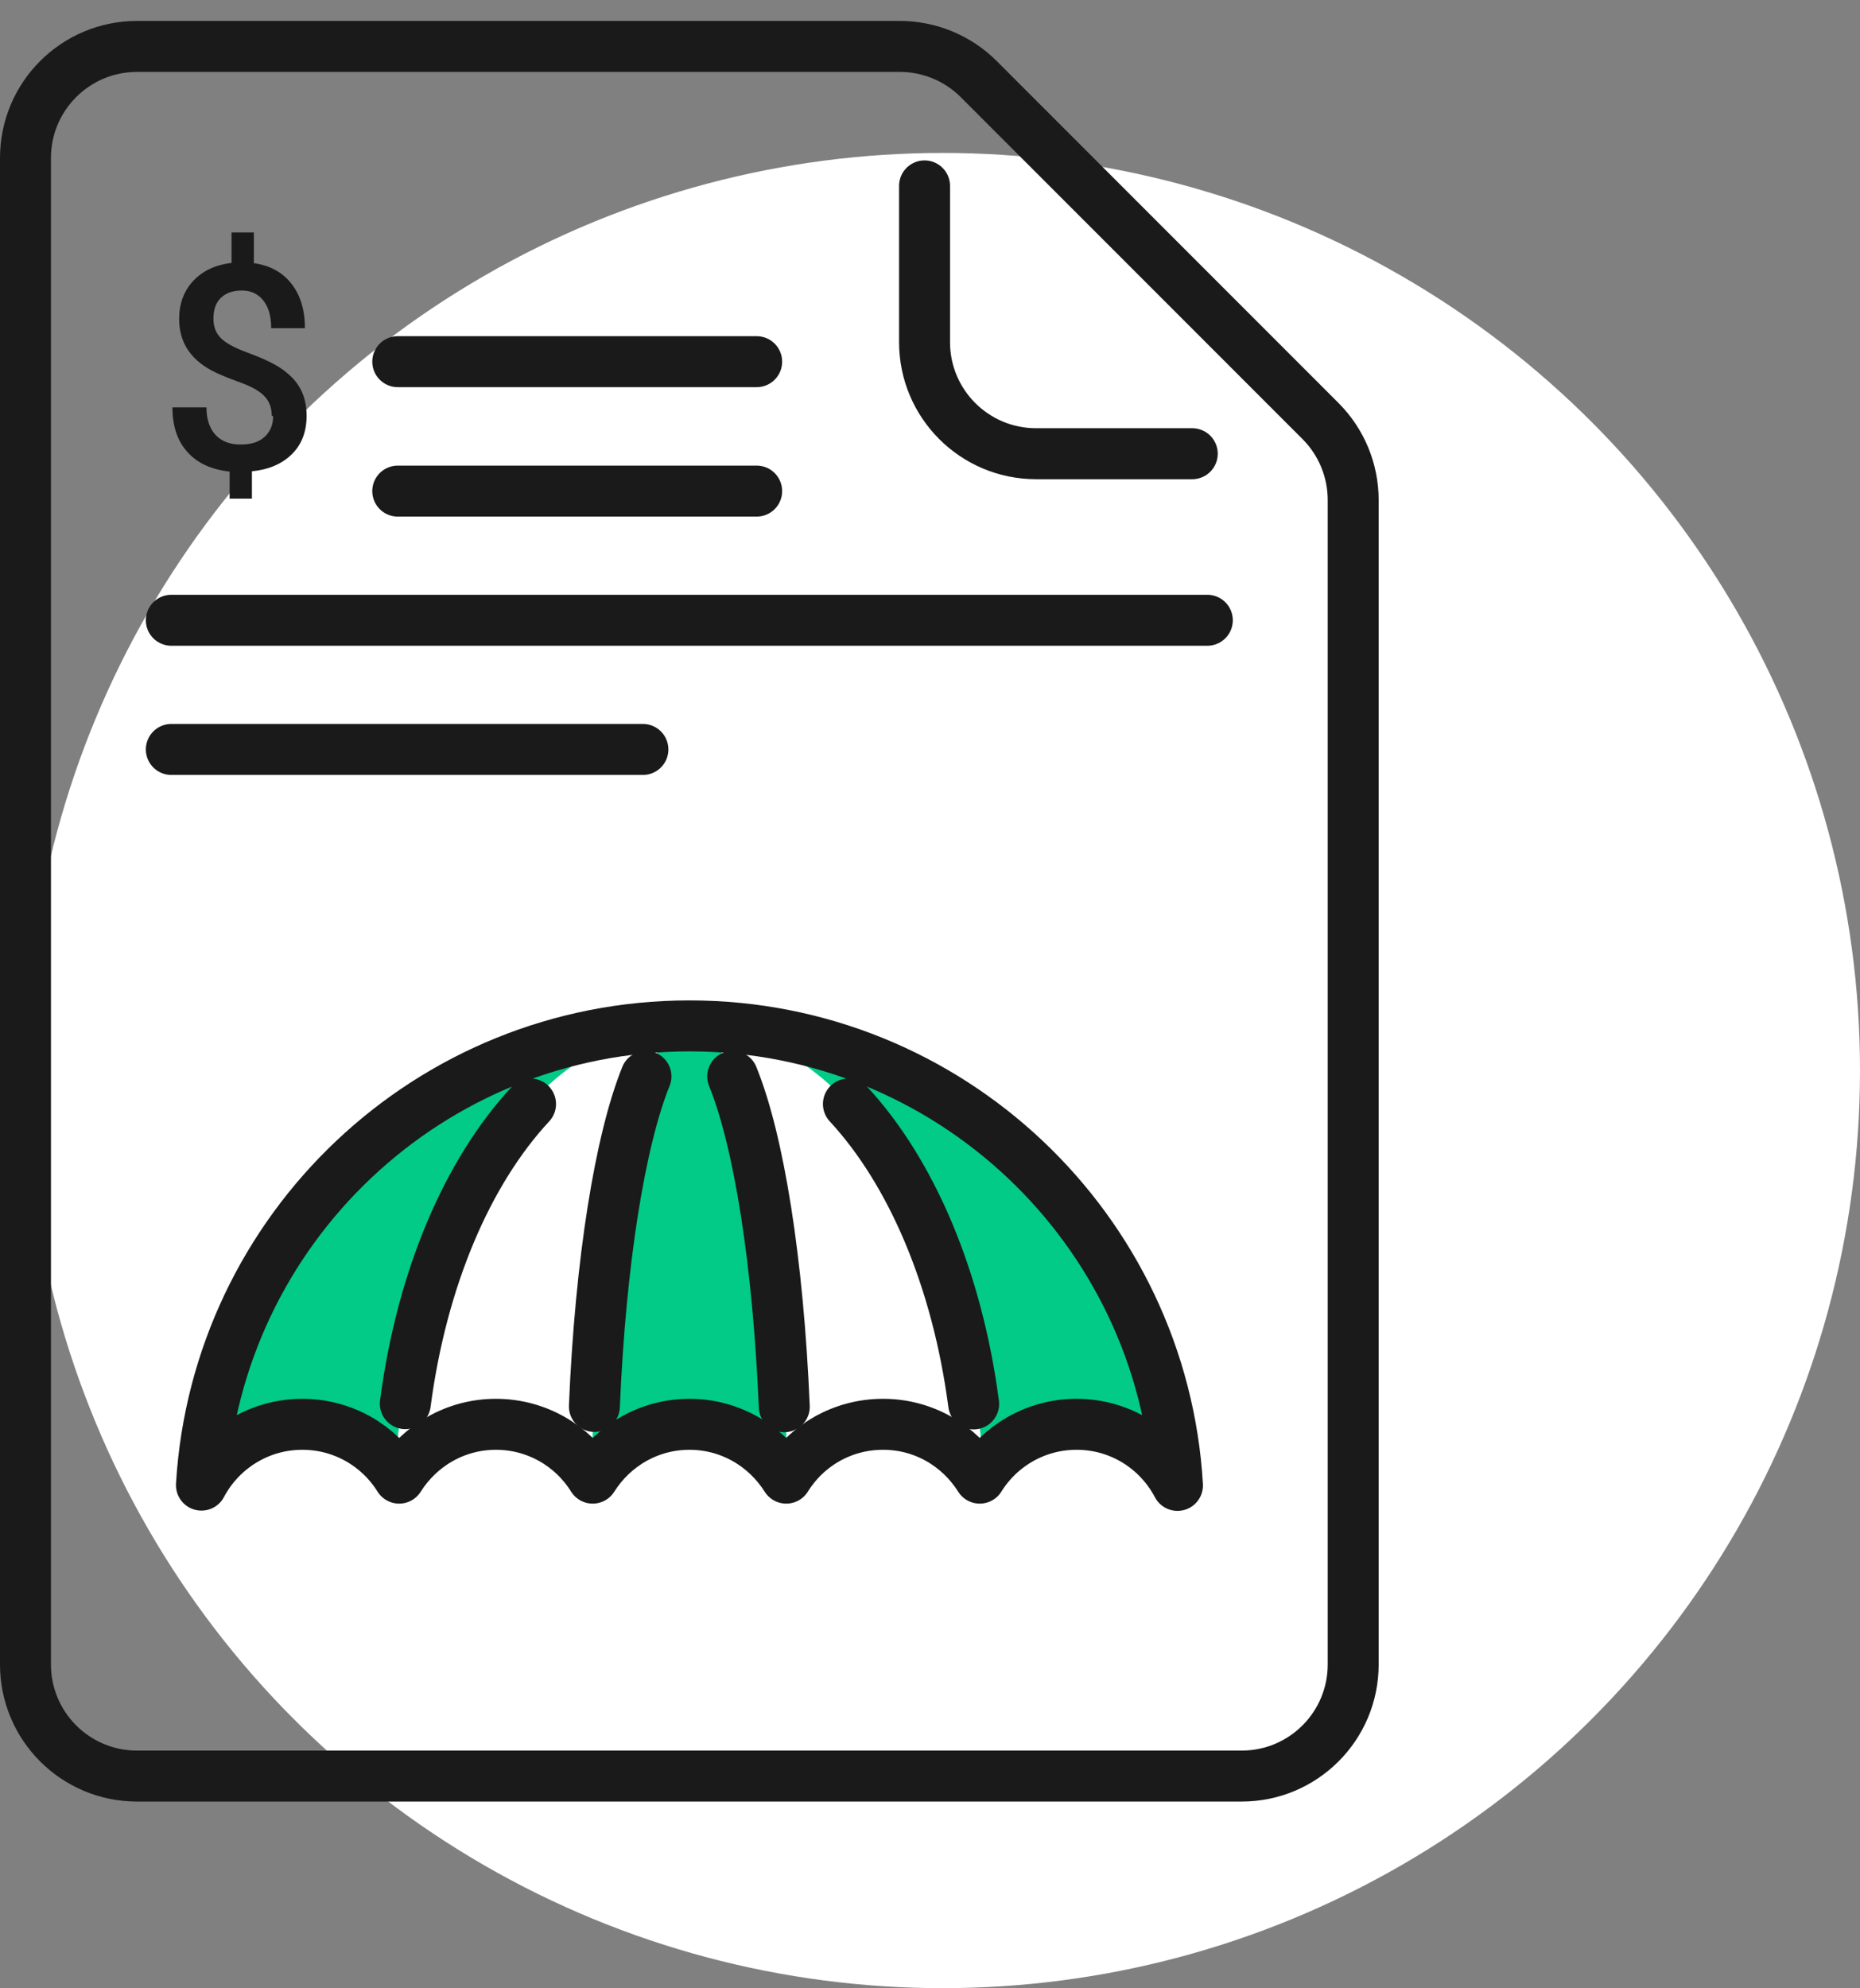 <?xml version="1.0" encoding="UTF-8"?>
<svg xmlns="http://www.w3.org/2000/svg" width="73" height="78" viewBox="0 0 73 78" fill="none">
  <rect x="0" y="0" width="73" height="78" fill="#808080" stroke="none"/>
  <circle cx="37" cy="42" r="36" fill="white"></circle>
  <path d="M38.41 3.101L51.828 16.52C52.649 17.341 53.109 18.457 53.109 19.617V65.301C53.109 67.72 51.15 69.679 48.731 69.679H5.378C2.959 69.679 1 67.72 1 65.301V6.199C1 3.78 2.959 1.821 5.378 1.821H35.312C36.472 1.821 37.589 2.281 38.41 3.101Z" stroke="#1A1A1A" stroke-width="2" stroke-linecap="round" stroke-linejoin="round"></path>
  <path d="M46.793 17.8H40.664C38.245 17.8 36.286 15.841 36.286 13.422V7.293" stroke="#1A1A1A" stroke-width="2" stroke-linecap="round" stroke-linejoin="round"></path>
  <path d="M10.664 16.301C10.664 15.995 10.566 15.732 10.369 15.535C10.172 15.327 9.844 15.152 9.384 14.988C8.924 14.823 8.563 14.67 8.311 14.539C7.458 14.079 7.031 13.412 7.031 12.514C7.031 11.912 7.217 11.409 7.589 11.015C7.961 10.62 8.454 10.391 9.088 10.314V9.121H9.964V10.325C10.599 10.413 11.091 10.686 11.441 11.135C11.792 11.584 11.967 12.164 11.967 12.875H10.643C10.643 12.415 10.544 12.054 10.336 11.792C10.128 11.529 9.855 11.398 9.493 11.398C9.132 11.398 8.869 11.496 8.672 11.682C8.475 11.868 8.377 12.142 8.377 12.503C8.377 12.82 8.475 13.072 8.672 13.269C8.869 13.466 9.198 13.641 9.668 13.816C10.139 13.992 10.5 14.145 10.774 14.298C11.037 14.44 11.266 14.615 11.453 14.802C11.639 14.988 11.781 15.206 11.879 15.447C11.978 15.688 12.033 15.983 12.033 16.312C12.033 16.925 11.847 17.428 11.463 17.811C11.08 18.194 10.555 18.424 9.887 18.49V19.562H9.012V18.501C8.289 18.424 7.731 18.162 7.348 17.724C6.954 17.286 6.768 16.706 6.768 15.983H8.103C8.103 16.443 8.224 16.804 8.454 17.056C8.683 17.308 9.012 17.439 9.439 17.439C9.865 17.439 10.172 17.341 10.391 17.133C10.61 16.925 10.719 16.662 10.719 16.334L10.664 16.301Z" fill="#1A1A1A"></path>
  <path d="M15.611 14.189H29.697" stroke="#1A1A1A" stroke-width="2" stroke-linecap="round" stroke-linejoin="round"></path>
  <path d="M15.611 19.267H29.697" stroke="#1A1A1A" stroke-width="2" stroke-linecap="round" stroke-linejoin="round"></path>
  <path d="M6.724 24.334H47.384" stroke="#1A1A1A" stroke-width="2" stroke-linecap="round" stroke-linejoin="round"></path>
  <path d="M6.724 29.402H25.232" stroke="#1A1A1A" stroke-width="2" stroke-linecap="round" stroke-linejoin="round"></path>
  <path d="M27.06 40.248C16.859 40.248 8.519 48.205 7.906 58.253C8.661 56.83 10.161 55.867 11.868 55.867C13.455 55.867 14.867 56.709 15.666 57.979C16.465 56.709 17.866 55.867 19.464 55.867C21.062 55.867 22.419 56.677 23.218 57.913C23.371 48.019 25.035 40.237 27.06 40.237V40.248Z" fill="white"></path>
  <path d="M27.06 40.248C29.084 40.248 30.748 48.03 30.901 57.935C31.689 56.699 33.079 55.878 34.655 55.878C36.231 55.878 37.654 56.72 38.453 57.99C39.23 56.72 40.642 55.878 42.251 55.878C43.969 55.878 45.458 56.852 46.213 58.275C45.622 48.216 37.271 40.248 27.06 40.248Z" fill="white"></path>
  <path d="M27.06 40.248C25.035 40.248 23.372 48.03 23.218 57.924C23.229 57.946 23.251 57.957 23.262 57.979C24.061 56.709 25.462 55.867 27.06 55.867C28.658 55.867 30.059 56.709 30.858 57.979C30.869 57.957 30.891 57.946 30.902 57.924C30.748 48.03 29.085 40.237 27.06 40.237V40.248Z" fill="#01CB87"></path>
  <path d="M27.06 40.248C20.996 40.248 16.027 47.943 15.513 57.76C14.703 56.622 13.368 55.878 11.868 55.878C10.161 55.878 8.661 56.841 7.906 58.264C8.508 48.216 16.848 40.259 27.06 40.259V40.248Z" fill="#01CB87"></path>
  <path d="M46.202 58.275C45.447 56.841 43.97 55.878 42.24 55.878C40.741 55.878 39.406 56.622 38.596 57.771C38.092 47.943 33.112 40.259 27.049 40.259C37.26 40.259 45.611 48.216 46.202 58.286V58.275Z" fill="#01CB87"></path>
  <path d="M15.513 57.76C15.513 57.76 15.579 57.859 15.612 57.913C15.568 58.023 15.524 58.143 15.48 58.264C15.48 58.089 15.491 57.924 15.502 57.76H15.513Z" fill="#01CB87"></path>
  <path d="M38.628 58.275C38.596 58.154 38.541 58.034 38.497 57.924C38.53 57.87 38.563 57.815 38.596 57.771C38.606 57.946 38.617 58.11 38.617 58.285L38.628 58.275Z" fill="#01CB87"></path>
  <path d="M7.906 58.253C8.519 48.205 16.859 40.248 27.06 40.248C37.26 40.248 45.622 48.216 46.213 58.275C45.458 56.841 43.97 55.878 42.251 55.878C40.653 55.878 39.241 56.72 38.453 57.99C37.654 56.72 36.264 55.878 34.656 55.878C33.047 55.878 31.646 56.72 30.858 57.99C30.059 56.72 28.658 55.878 27.06 55.878C25.462 55.878 24.061 56.72 23.262 57.99C22.474 56.72 21.062 55.878 19.464 55.878C17.866 55.878 16.465 56.72 15.666 57.99C14.878 56.72 13.466 55.878 11.868 55.878C10.15 55.878 8.661 56.841 7.906 58.264V58.253Z" stroke="#1A1A1A" stroke-width="2" stroke-linecap="round" stroke-linejoin="round"></path>
  <path d="M33.298 43.313C35.761 45.972 37.567 50.164 38.213 55.079" stroke="#1A1A1A" stroke-width="2" stroke-linecap="round" stroke-linejoin="round"></path>
  <path d="M15.907 55.068C16.553 50.154 18.348 45.972 20.822 43.313" stroke="#1A1A1A" stroke-width="2" stroke-linecap="round" stroke-linejoin="round"></path>
  <path d="M28.756 42.229C29.785 44.758 30.54 49.497 30.781 55.188" stroke="#1A1A1A" stroke-width="2" stroke-linecap="round" stroke-linejoin="round"></path>
  <path d="M23.328 55.177C23.568 49.486 24.335 44.747 25.352 42.229" stroke="#1A1A1A" stroke-width="2" stroke-linecap="round" stroke-linejoin="round"></path>
</svg>
